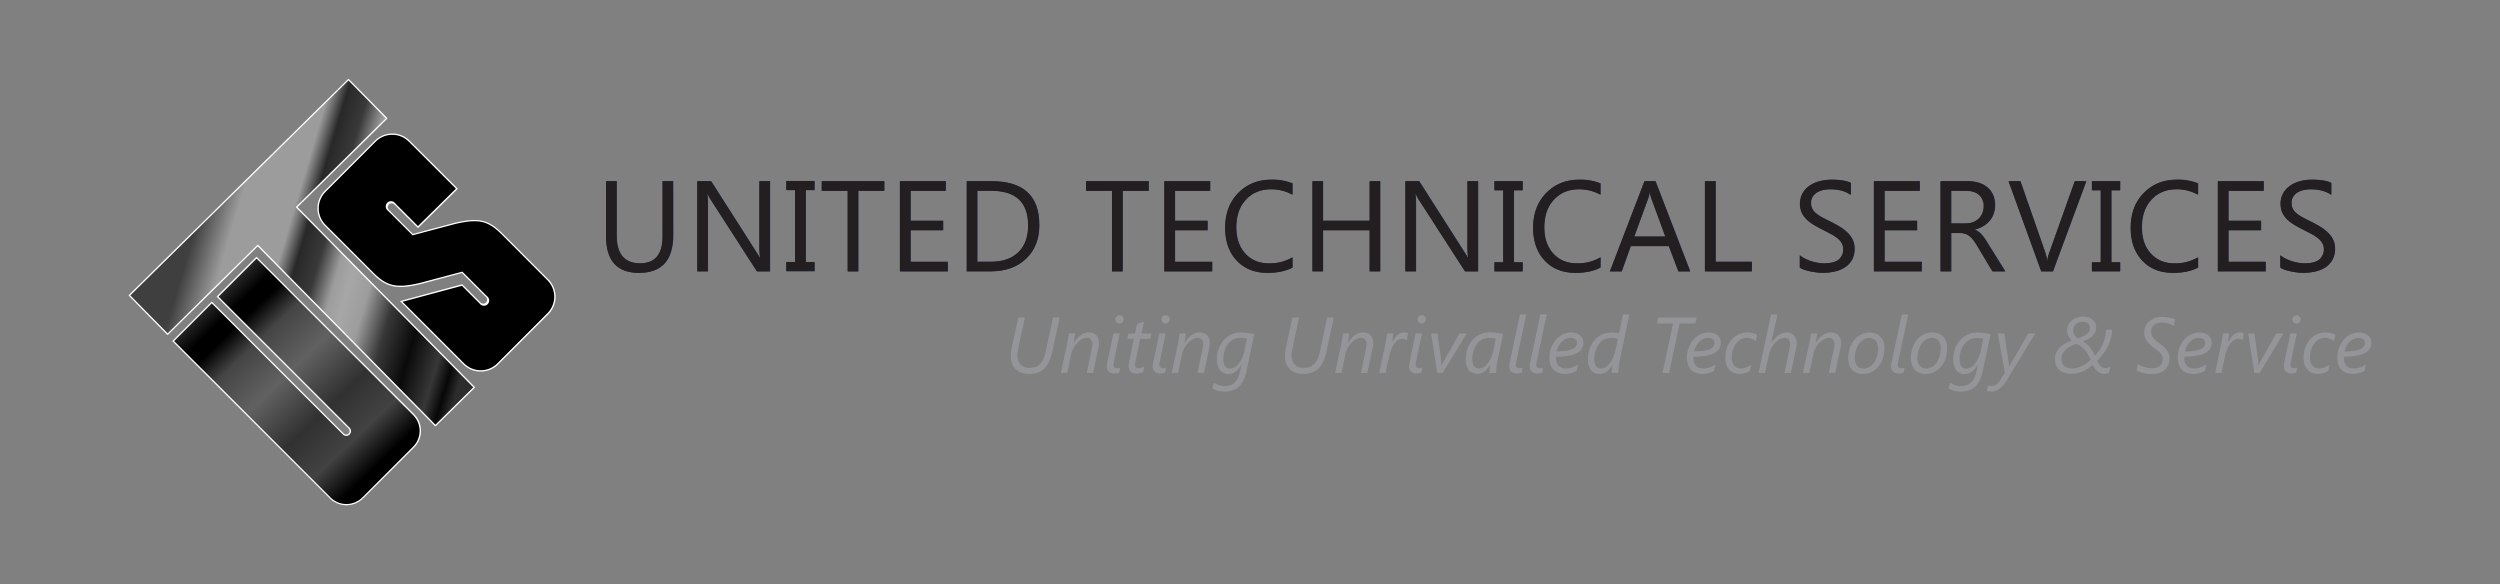 <svg xmlns="http://www.w3.org/2000/svg" xmlns:xlink="http://www.w3.org/1999/xlink" viewBox="0 0 1425 333"><rect x="0" y="0" width="1425" height="333" fill="#808080" stroke="none"/><defs><style>.cls-1{fill:none;}.cls-2{fill:#1f2754;}.cls-3{fill:url(#linear-gradient);}.cls-4{fill:url(#linear-gradient-2);}.cls-5{fill:url(#radial-gradient);}.cls-6{fill:#fff;}.cls-7{fill:#231f20;}.cls-8{fill:#939598;}</style><linearGradient id="linear-gradient" x1="5260.19" y1="-5443.96" x2="5308.38" y2="-5606.33" gradientTransform="translate(5722.91 5420.64) rotate(-90)" gradientUnits="userSpaceOnUse"><stop offset="0" stop-color="#2c2c2c"/><stop offset="0.04" stop-color="#070707"/><stop offset="0.09" stop-color="#373737"/><stop offset="0.19" stop-color="#0a0a0a"/><stop offset="0.29" stop-color="#373737"/><stop offset="0.38" stop-color="#9c9c9c"/><stop offset="0.45" stop-color="#a7a7a7"/><stop offset="0.5" stop-color="#9c9c9c"/><stop offset="0.57" stop-color="#393939"/><stop offset="0.64" stop-color="#282828"/><stop offset="0.7" stop-color="#9c9c9c"/><stop offset="0.88" stop-color="#9c9c9c"/><stop offset="1" stop-color="#3f3f3f"/></linearGradient><linearGradient id="linear-gradient-2" x1="922.01" y1="-4263.38" x2="925.37" y2="-4429.32" gradientTransform="translate(2577.81 3931.85) rotate(-45)" gradientUnits="userSpaceOnUse"><stop offset="0"/><stop offset="0.12" stop-color="#424242"/><stop offset="0.26" stop-color="#313131"/><stop offset="0.44" stop-color="#616161"/><stop offset="0.59" stop-color="#454545"/><stop offset="0.68"/><stop offset="0.73"/><stop offset="0.84" stop-color="#3d3d3d"/></linearGradient><radialGradient id="radial-gradient" cx="1157" cy="-4251.69" r="392.08" gradientTransform="matrix(0.79, -0.6, 0.75, 1, 2650.48, 5026.25)" gradientUnits="userSpaceOnUse"><stop offset="0"/><stop offset="0.05"/><stop offset="0.19"/><stop offset="0.34"/><stop offset="0.39"/><stop offset="0.42"/><stop offset="0.48"/><stop offset="0.57"/><stop offset="0.61"/><stop offset="0.69"/><stop offset="0.77"/></radialGradient></defs><g id="Layer_2" data-name="Layer 2"><g id="Layer_1-2" data-name="Layer 1"><g id="Horizontal_Logo__Gray"><rect class="cls-1" width="1425" height="333"/><g id="Group_2141" data-name="Group 2141"><g id="Group_2135" data-name="Group 2135"><g id="Group_2135-2" data-name="Group 2135-2"><path id="Path_2682" data-name="Path 2682" class="cls-2" d="M383.83,133.86q0,21.64-19.54,21.65-18.71,0-18.71-20.83V103.25h6v31q0,15.81,13.34,15.81,12.87,0,12.87-15.27V103.25h6Z"/><path id="Path_2683" data-name="Path 2683" class="cls-2" d="M439,154.65h-7.39l-26.45-41a17.25,17.25,0,0,1-1.65-3.23h-.22a53.79,53.79,0,0,1,.29,7.06v37.14h-6v-51.4h7.81l25.74,40.32c1.08,1.68,1.77,2.82,2.08,3.44h.14a56.05,56.05,0,0,1-.36-7.56v-36.2h6Z"/><path id="Path_2684" data-name="Path 2684" class="cls-2" d="M464.38,103.25v5.16h-5v41.08h5v5.16H448.32v-5.16h5V108.41h-5v-5.16Z"/><path id="Path_2685" data-name="Path 2685" class="cls-2" d="M504.15,108.7H489.31v46h-6V108.7h-14.8v-5.45h35.66Z"/><path id="Path_2686" data-name="Path 2686" class="cls-2" d="M540.34,154.65H513.1v-51.4h26.1v5.45H519.12v17.1h18.57v5.41H519.12v18h21.22Z"/><path id="Path_2687" data-name="Path 2687" class="cls-2" d="M551.12,154.65v-51.4h14.19q27.18,0,27.17,25.05,0,11.91-7.54,19.13t-20.2,7.22Zm6-45.95v40.5h7.67q10.11,0,15.74-5.41t5.62-15.34q0-19.75-21-19.75Z"/><path id="Path_2688" data-name="Path 2688" class="cls-2" d="M654.86,108.7H640v46h-6V108.7H619.2v-5.45h35.67Z"/><path id="Path_2689" data-name="Path 2689" class="cls-2" d="M691.05,154.65H663.81v-51.4h26.1v5.45H669.83v17.1H688.4v5.41H669.83v18h21.22Z"/><path id="Path_2690" data-name="Path 2690" class="cls-2" d="M736.81,152.5q-5.7,3-14.19,3-11,0-17.57-7.06t-6.6-18.54q0-12.33,7.42-19.93t18.82-7.6a30.26,30.26,0,0,1,12.12,2.12v6.41a24.74,24.74,0,0,0-12.19-3.08q-8.85,0-14.35,5.92t-5.5,15.81q0,9.39,5.14,15t13.5,5.58a25.33,25.33,0,0,0,13.41-3.44Z"/><path id="Path_2691" data-name="Path 2691" class="cls-2" d="M786.8,154.65h-6V131.21h-26.6v23.44h-6v-51.4h6v22.54h26.6V103.25h6Z"/><path id="Path_2692" data-name="Path 2692" class="cls-2" d="M842.6,154.65h-7.38l-26.46-41a17.87,17.87,0,0,1-1.65-3.23h-.21a53.79,53.79,0,0,1,.29,7.06v37.14h-6v-51.4H809l25.74,40.32c1.07,1.68,1.77,2.82,2.08,3.44h.14a53,53,0,0,1-.36-7.56v-36.2h6Z"/><path id="Path_2693" data-name="Path 2693" class="cls-2" d="M868,103.25v5.16h-5v41.08h5v5.16H852v-5.16h5V108.41h-5v-5.16Z"/><path id="Path_2694" data-name="Path 2694" class="cls-2" d="M912.37,152.5q-5.7,3-14.2,3-11,0-17.57-7.06T874,129.91q0-12.33,7.43-19.93t18.81-7.6a30.23,30.23,0,0,1,12.12,2.12v6.41a24.67,24.67,0,0,0-12.18-3.08q-8.86,0-14.36,5.92t-5.5,15.81q0,9.39,5.14,15T899,150.1a25.33,25.33,0,0,0,13.41-3.44Z"/><path id="Path_2695" data-name="Path 2695" class="cls-2" d="M963.5,154.65h-6.67l-5.44-14.41h-21.8l-5.12,14.41h-6.7l19.71-51.4h6.24Zm-14.08-19.82-8.07-21.9a21.68,21.68,0,0,1-.79-3.44h-.14a19.38,19.38,0,0,1-.83,3.44l-8,21.9Z"/><path id="Path_2696" data-name="Path 2696" class="cls-2" d="M998.62,154.65H972v-51.4h6V149.2h20.65Z"/><path id="Path_2697" data-name="Path 2697" class="cls-2" d="M1026,152.57v-7.1a13.67,13.67,0,0,0,2.93,1.94,24.16,24.16,0,0,0,3.58,1.45,27.37,27.37,0,0,0,3.78.91,20.75,20.75,0,0,0,3.51.33q5.57,0,8.3-2.06a7.74,7.74,0,0,0,1.83-9.56,10.41,10.41,0,0,0-2.52-2.81,25.09,25.09,0,0,0-3.83-2.44q-2.21-1.15-4.74-2.45c-1.8-.91-3.47-1.83-5-2.76a22.43,22.43,0,0,1-4-3.08,13,13,0,0,1-2.7-3.82,13,13,0,0,1,.55-11.11,13.16,13.16,0,0,1,4.05-4.28,18.28,18.28,0,0,1,5.72-2.51,26.29,26.29,0,0,1,6.54-.83q7.6,0,11.08,1.83V111q-4.54-3.16-11.68-3.17a19.41,19.41,0,0,0-4,.42,11.19,11.19,0,0,0-3.51,1.34,7.88,7.88,0,0,0-2.51,2.4,6.38,6.38,0,0,0-1,3.59,7.29,7.29,0,0,0,.73,3.4,8.43,8.43,0,0,0,2.17,2.62,22,22,0,0,0,3.5,2.29q2.06,1.11,4.74,2.44t5.24,2.86a24.23,24.23,0,0,1,4.34,3.34,14.53,14.53,0,0,1,3,4.05,11.34,11.34,0,0,1,1.1,5.09,12.85,12.85,0,0,1-1.49,6.43,12.22,12.22,0,0,1-4,4.29,17.67,17.67,0,0,1-5.83,2.38,31.29,31.29,0,0,1-7,.73,27.66,27.66,0,0,1-3-.2c-1.19-.13-2.41-.32-3.65-.57a30,30,0,0,1-3.53-.93A11.2,11.2,0,0,1,1026,152.57Z"/><path id="Path_2698" data-name="Path 2698" class="cls-2" d="M1095.5,154.65h-27.24v-51.4h26.1v5.45h-20.08v17.1h18.57v5.41h-18.57v18h21.22Z"/><path id="Path_2699" data-name="Path 2699" class="cls-2" d="M1143.13,154.65H1136l-8.6-14.41a32.87,32.87,0,0,0-2.29-3.42,13.9,13.9,0,0,0-2.28-2.32,7.9,7.9,0,0,0-2.51-1.3,10.41,10.41,0,0,0-3-.42h-5v21.87h-6v-51.4h15.34a21.85,21.85,0,0,1,6.22.84,13.88,13.88,0,0,1,4.94,2.56,11.9,11.9,0,0,1,3.28,4.29,14.21,14.21,0,0,1,1.19,6,14.82,14.82,0,0,1-.81,4.93,13,13,0,0,1-2.3,4,14.08,14.08,0,0,1-3.58,3,18.66,18.66,0,0,1-4.72,1.92v.14a10.26,10.26,0,0,1,2.24,1.31,12.35,12.35,0,0,1,1.81,1.73,23.26,23.26,0,0,1,1.7,2.28c.56.85,1.19,1.83,1.88,3ZM1112.3,108.7v18.63h8.17a12.13,12.13,0,0,0,4.18-.68,9.56,9.56,0,0,0,3.31-2,8.75,8.75,0,0,0,2.19-3.12,10.48,10.48,0,0,0,.79-4.14,8,8,0,0,0-2.67-6.43q-2.67-2.33-7.73-2.31Z"/><path id="Path_2700" data-name="Path 2700" class="cls-2" d="M1189.28,103.25l-19,51.4h-6.64L1145,103.25h6.7L1165.91,144a24.38,24.38,0,0,1,1,4.55h.15a22.48,22.48,0,0,1,1.18-4.63l14.52-40.68Z"/><path id="Path_2701" data-name="Path 2701" class="cls-2" d="M1208.59,103.25v5.16h-5v41.08h5v5.16h-16.06v-5.16h5V108.41h-5v-5.16Z"/><path id="Path_2702" data-name="Path 2702" class="cls-2" d="M1253,152.5q-5.7,3-14.2,3-11,0-17.56-7.06t-6.6-18.54q0-12.33,7.42-19.93t18.82-7.6a30.21,30.21,0,0,1,12.11,2.12v6.41a24.67,24.67,0,0,0-12.18-3.08q-8.85,0-14.35,5.92t-5.5,15.81q0,9.39,5.14,15t13.5,5.58a25.3,25.3,0,0,0,13.4-3.44Z"/><path id="Path_2703" data-name="Path 2703" class="cls-2" d="M1291.54,154.65H1264.3v-51.4h26.1v5.45h-20.08v17.1h18.57v5.41h-18.57v18h21.22Z"/><path id="Path_2704" data-name="Path 2704" class="cls-2" d="M1299.91,152.57v-7.1a13.67,13.67,0,0,0,2.93,1.94,24.16,24.16,0,0,0,3.58,1.45,27.37,27.37,0,0,0,3.78.91,20.77,20.77,0,0,0,3.52.33q5.55,0,8.3-2.06a7.74,7.74,0,0,0,1.82-9.56,10.24,10.24,0,0,0-2.52-2.81,25.49,25.49,0,0,0-3.82-2.44c-1.47-.77-3.06-1.59-4.75-2.45s-3.47-1.83-5-2.76a21.38,21.38,0,0,1-4-3.09,12.8,12.8,0,0,1-2.71-3.81,11.78,11.78,0,0,1-1-5,11.66,11.66,0,0,1,1.54-6.11,13.18,13.18,0,0,1,4-4.29,18.64,18.64,0,0,1,5.72-2.51,26.16,26.16,0,0,1,6.54-.82q7.61,0,11.08,1.83V111q-4.56-3.15-11.69-3.16a19.41,19.41,0,0,0-4,.42,11.19,11.19,0,0,0-3.51,1.34,7.88,7.88,0,0,0-2.51,2.4,6.3,6.3,0,0,0-1,3.59,7.29,7.29,0,0,0,.73,3.4,8.43,8.43,0,0,0,2.17,2.62,22,22,0,0,0,3.5,2.29c1.37.74,3,1.55,4.75,2.44s3.58,1.86,5.23,2.86a23.88,23.88,0,0,1,4.34,3.34,14.77,14.77,0,0,1,3,4.05,11.46,11.46,0,0,1,1.09,5.09,12.85,12.85,0,0,1-1.49,6.43,12.22,12.22,0,0,1-4,4.29,17.59,17.59,0,0,1-5.83,2.38,31.26,31.26,0,0,1-7,.73,27.33,27.33,0,0,1-3-.2q-1.8-.2-3.66-.57a30,30,0,0,1-3.53-.93A11.2,11.2,0,0,1,1299.91,152.57Z"/></g></g><polygon class="cls-3" points="95.55 190.49 73.74 168.36 198.62 45.34 220.43 67.46 169.06 118.08 270.32 220.79 248.17 242.59 146.92 139.88 95.55 190.49"/><path class="cls-4" d="M124,169.08l75,75a2.31,2.31,0,0,1,0,3.26l0,.05a2.31,2.31,0,0,1-3.26,0l-75-75-22,22,89.44,89.41a13.17,13.17,0,0,0,18.62,0l28.92-28.91a13.16,13.16,0,0,0,0-18.61l-89.45-89.42Z"/><path class="cls-5" d="M238.27,129.43l-13.16-13.16a2.58,2.58,0,1,0-3.64,3.65l13.8,13.8,24-6.37c13.21-3.1,18.95-2,26.83,5.87l26.24,26.23a13.69,13.69,0,0,1,0,19.36l-28.62,28.61a13.69,13.69,0,0,1-19.37,0l-35.61-35.6,34.64-9.37,10.24,10.24a2.58,2.58,0,1,0,3.65-3.65l-13.81-13.8-24,6.37c-13.21,3.1-19,2-26.83-5.87l-27.31-27.3a13.68,13.68,0,0,1,0-19.35L214,80.48a13.7,13.7,0,0,1,19.36,0l27.13,27.12Z"/><path class="cls-6" d="M248.17,243a.34.34,0,0,1-.26-.11l-101-102.44-51.1,50.35a.47.47,0,0,1-.27.11.36.36,0,0,1-.26-.11L73.47,168.63a.39.39,0,0,1,0-.54l124.89-123a.28.28,0,0,1,.26-.11.39.39,0,0,1,.27.11L220.7,67.2a.38.38,0,0,1,0,.53l-51.1,50.35,101,102.44a.39.39,0,0,1,0,.54l-22.14,21.8A.39.39,0,0,1,248.17,243ZM146.92,139.5a.29.29,0,0,1,.27.12l101,102.44,21.6-21.28-101-102.44a.38.38,0,0,1,0-.53l51.1-50.35L198.62,45.87,74.27,168.37,95.56,190l51.1-50.35A.36.36,0,0,1,146.92,139.5Z"/><path class="cls-6" d="M197.46,288a13.45,13.45,0,0,1-9.58-4L98.17,194.4l22.55-22.54.26.26,75,75a2,2,0,0,0,1.37.56h0a1.92,1.92,0,0,0,1.36-.56,2,2,0,0,0,.05-2.78l-75.3-75.28,22.74-22.74.27.27L236,236a13.53,13.53,0,0,1,0,19.15L207,284.08A13.45,13.45,0,0,1,197.46,288ZM99.24,194.4l89.18,89.15a12.8,12.8,0,0,0,18.08,0l28.92-28.91a12.77,12.77,0,0,0,0-18.08l-89.18-89.15-21.68,21.67,74.77,74.75a2.74,2.74,0,0,1-1.94,4.63h0a2.66,2.66,0,0,1-1.9-.79l-74.77-74.75Z"/><path class="cls-6" d="M274,211.81a14,14,0,0,1-9.95-4.13L228,171.62,263.46,162l10.4,10.39a2.2,2.2,0,1,0,3.11-3.11l-13.65-13.65L239.55,162c-13.49,3.16-19.33,1.88-27.18-6l-27.31-27.3a14.05,14.05,0,0,1,0-19.89l28.61-28.6a14.08,14.08,0,0,1,19.89,0L261,107.6,238.27,130l-13.43-13.42a2.2,2.2,0,1,0-3.11,3.11l13.66,13.65L259.15,127c13.49-3.16,19.33-1.88,27.18,6l26.24,26.23a14.07,14.07,0,0,1,0,19.9L284,207.68A14,14,0,0,1,274,211.81ZM229.44,172l35.15,35.14a13.33,13.33,0,0,0,18.84,0L312,178.54a13.3,13.3,0,0,0,0-18.82L285.8,133.48c-7.71-7.7-13.15-8.89-26.47-5.77l-24.17,6.43-14-14a3,3,0,1,1,4.18-4.17l12.9,12.89,21.62-21.31L233,80.74a13.33,13.33,0,0,0-18.83,0L185.6,109.36a13.28,13.28,0,0,0,0,18.81l27.31,27.31c7.71,7.7,13.15,8.89,26.47,5.77l24.17-6.43,14,14a3,3,0,1,1-4.18,4.17l-10.08-10.08Z"/><path class="cls-7" d="M383.62,133.91q0,21.63-19.51,21.63-18.69,0-18.69-20.8V103.33h6v31q0,15.79,13.32,15.79,12.86,0,12.86-15.25V103.33h6Z"/><path class="cls-7" d="M438.76,154.68h-7.37L405,113.75a16.88,16.88,0,0,1-1.65-3.22h-.21a55.44,55.44,0,0,1,.28,7.06v37.09h-6V103.33h7.81l25.71,40.29c1.08,1.67,1.77,2.81,2.08,3.43h.14a53.92,53.92,0,0,1-.36-7.55V103.33h6Z"/><polygon class="cls-7" points="464.18 103.14 464.18 108.3 459.17 108.3 459.17 149.33 464.18 149.33 464.18 154.49 448.14 154.49 448.14 149.33 453.15 149.33 453.15 108.3 448.14 108.3 448.14 103.14 464.18 103.14"/><polygon class="cls-7" points="503.94 108.78 489.12 108.78 489.12 154.68 483.1 154.68 483.1 108.78 468.32 108.78 468.32 103.33 503.94 103.33 503.94 108.78"/><polygon class="cls-7" points="540.14 154.68 512.92 154.68 512.92 103.33 538.99 103.33 538.99 108.78 518.93 108.78 518.93 125.86 537.49 125.86 537.49 131.26 518.93 131.26 518.93 149.24 540.14 149.24 540.14 154.68"/><path class="cls-7" d="M551,154.68V103.34h14.18q27.14,0,27.14,25,0,11.89-7.54,19.11t-20.17,7.21Zm6-45.9v40.46h7.66q10.1,0,15.72-5.41T586,128.51q0-19.74-21-19.73Z"/><polygon class="cls-7" points="654.65 108.78 639.83 108.78 639.83 154.68 633.82 154.68 633.82 108.78 619.03 108.78 619.03 103.33 654.65 103.33 654.65 108.78"/><polygon class="cls-7" points="690.85 154.68 663.63 154.68 663.63 103.33 689.7 103.33 689.7 108.78 669.65 108.78 669.65 125.86 688.2 125.86 688.2 131.26 669.65 131.26 669.65 149.24 690.85 149.24 690.85 154.68"/><path class="cls-7" d="M736.6,152.53q-5.7,3-14.18,3-11,0-17.55-7T698.29,130q0-12.31,7.41-19.9t18.8-7.59a30.29,30.29,0,0,1,12.1,2.1V111a24.58,24.58,0,0,0-12.18-3.08q-8.83,0-14.33,5.91t-5.5,15.79q0,9.38,5.13,14.94t13.49,5.57a25.31,25.31,0,0,0,13.39-3.44Z"/><polygon class="cls-7" points="786.65 154.68 780.63 154.68 780.63 131.26 754.07 131.26 754.07 154.68 748.05 154.68 748.05 103.33 754.07 103.33 754.07 125.86 780.63 125.86 780.63 103.33 786.65 103.33 786.65 154.68"/><path class="cls-7" d="M842.39,154.68H835l-26.42-40.93a16.88,16.88,0,0,1-1.65-3.22h-.21a55.44,55.44,0,0,1,.28,7.06v37.09h-6V103.33h7.8l25.71,40.29c1.07,1.67,1.77,2.81,2.08,3.43h.14a53.92,53.92,0,0,1-.36-7.55V103.33h6Z"/><polygon class="cls-7" points="867.8 103.33 867.8 108.49 862.79 108.49 862.79 149.52 867.8 149.52 867.8 154.68 851.76 154.68 851.76 149.52 856.78 149.52 856.78 108.49 851.76 108.49 851.76 103.33 867.8 103.33"/><path class="cls-7" d="M912.15,152.53q-5.7,3-14.18,3-11,0-17.54-7T873.84,130q0-12.31,7.41-19.9t18.8-7.59a30.29,30.29,0,0,1,12.1,2.1V111A24.57,24.57,0,0,0,900,107.92q-8.85,0-14.34,5.91t-5.5,15.79q0,9.38,5.14,14.94t13.48,5.57a25.31,25.31,0,0,0,13.39-3.44Z"/><path class="cls-7" d="M963.29,154.68h-6.67l-5.44-14.39H929.42l-5.13,14.39H917.6l19.69-51.35h6.23Zm-14.08-19.8L941.16,113a19.93,19.93,0,0,1-.79-3.44h-.14a18.26,18.26,0,0,1-.83,3.44l-8,21.88Z"/><polygon class="cls-7" points="998.41 154.68 971.77 154.68 971.77 103.33 977.79 103.33 977.79 149.24 998.41 149.24 998.41 154.68"/><path class="cls-7" d="M1025.81,152.6v-7.09a13.64,13.64,0,0,0,2.91,1.94,25,25,0,0,0,3.58,1.45,28.82,28.82,0,0,0,3.78.91,20.51,20.51,0,0,0,3.51.32c3.7,0,6.46-.68,8.29-2.06a7.74,7.74,0,0,0,1.82-9.54,10.32,10.32,0,0,0-2.52-2.81,24.56,24.56,0,0,0-3.81-2.43c-1.47-.78-3.06-1.6-4.75-2.46s-3.46-1.82-5-2.75a22.44,22.44,0,0,1-4-3.08,13.14,13.14,0,0,1-2.7-3.82,12.93,12.93,0,0,1,.56-11.1,13.09,13.09,0,0,1,4-4.27,18.13,18.13,0,0,1,5.71-2.51,26.12,26.12,0,0,1,6.54-.83q7.57,0,11.06,1.83v6.77q-4.55-3.15-11.67-3.15a19.53,19.53,0,0,0-3.94.41,11.1,11.1,0,0,0-3.51,1.34,7.79,7.79,0,0,0-2.51,2.4,6.4,6.4,0,0,0-1,3.58,7.39,7.39,0,0,0,.73,3.41,8.36,8.36,0,0,0,2.17,2.61,20.89,20.89,0,0,0,3.49,2.29q2.06,1.11,4.74,2.43c1.84.91,3.58,1.86,5.23,2.87a23.5,23.5,0,0,1,4.33,3.33,14.79,14.79,0,0,1,3,4,11.43,11.43,0,0,1,1.09,5.08,12.86,12.86,0,0,1-1.49,6.42,12,12,0,0,1-4,4.28,17.23,17.23,0,0,1-5.82,2.38,31.75,31.75,0,0,1-6.94.74,26.41,26.41,0,0,1-3-.2c-1.2-.13-2.41-.32-3.65-.57a29.29,29.29,0,0,1-3.53-.93,10.52,10.52,0,0,1-2.66-1.24"/><polygon class="cls-7" points="1095.29 154.68 1068.08 154.68 1068.08 103.33 1094.15 103.33 1094.15 108.78 1074.1 108.78 1074.1 125.86 1092.64 125.86 1092.64 131.26 1074.1 131.26 1074.1 149.24 1095.29 149.24 1095.29 154.68"/><path class="cls-7" d="M1142.77,154.68h-7.16l-8.6-14.39a31.1,31.1,0,0,0-2.29-3.42,12.47,12.47,0,0,0-2.27-2.31,7.94,7.94,0,0,0-2.51-1.31,10.08,10.08,0,0,0-3-.41H1112v21.84h-6V103.34h15.33a21.54,21.54,0,0,1,6.21.84,13.82,13.82,0,0,1,4.94,2.56,12,12,0,0,1,3.28,4.27,15.65,15.65,0,0,1,.37,10.93,12.85,12.85,0,0,1-2.29,4,14.11,14.11,0,0,1-3.58,3,18.37,18.37,0,0,1-4.71,1.91V131a11.6,11.6,0,0,1,2.24,1.31,12.29,12.29,0,0,1,1.81,1.74,24.38,24.38,0,0,1,1.7,2.27c.56.85,1.18,1.83,1.88,3ZM1112,108.78V127.4h8.16a12.24,12.24,0,0,0,4.17-.69,9.65,9.65,0,0,0,3.31-1.94,8.82,8.82,0,0,0,2.18-3.12,10.35,10.35,0,0,0,.8-4.13,8,8,0,0,0-2.68-6.43q-2.65-2.31-7.71-2.31Z"/><path class="cls-7" d="M1189.07,103.33l-19,51.35h-6.62l-18.62-51.35h6.69l14.22,40.72a24.39,24.39,0,0,1,1,4.54h.14a22.76,22.76,0,0,1,1.18-4.62l14.5-40.64Z"/><polygon class="cls-7" points="1208.39 103.33 1208.39 108.49 1203.38 108.49 1203.38 149.52 1208.39 149.52 1208.39 154.68 1192.35 154.68 1192.35 149.52 1197.36 149.52 1197.36 108.49 1192.35 108.49 1192.35 103.33 1208.39 103.33"/><path class="cls-7" d="M1252.74,152.53q-5.7,3-14.19,3-11,0-17.54-7T1214.42,130q0-12.31,7.41-19.9t18.8-7.59a30.37,30.37,0,0,1,12.11,2.1V111a24.61,24.61,0,0,0-12.18-3.08q-8.85,0-14.34,5.91t-5.5,15.79q0,9.38,5.14,14.94t13.49,5.57a25.34,25.34,0,0,0,13.39-3.44Z"/><polygon class="cls-7" points="1291.34 154.68 1264.12 154.68 1264.12 103.33 1290.19 103.33 1290.19 108.78 1270.14 108.78 1270.14 125.86 1288.68 125.86 1288.68 131.26 1270.14 131.26 1270.14 149.24 1291.34 149.24 1291.34 154.68"/><path class="cls-7" d="M1299.75,152.6v-7.09a13.64,13.64,0,0,0,2.91,1.94,25,25,0,0,0,3.58,1.45,28.82,28.82,0,0,0,3.78.91,20.6,20.6,0,0,0,3.51.32c3.7,0,6.46-.68,8.29-2.06a7.7,7.7,0,0,0,1.82-9.54,10.16,10.16,0,0,0-2.52-2.81,24.09,24.09,0,0,0-3.81-2.43q-2.2-1.17-4.75-2.46t-5-2.75a22.44,22.44,0,0,1-4-3.08,13.14,13.14,0,0,1-2.7-3.82,12.93,12.93,0,0,1,.56-11.1,13.09,13.09,0,0,1,4-4.27,18.13,18.13,0,0,1,5.71-2.51,26.17,26.17,0,0,1,6.54-.83q7.59,0,11.07,1.83v6.77q-4.56-3.15-11.68-3.15a19.53,19.53,0,0,0-3.94.41,11.1,11.1,0,0,0-3.51,1.34,7.66,7.66,0,0,0-2.5,2.4,6.32,6.32,0,0,0-1,3.58,7.39,7.39,0,0,0,.73,3.41,8.36,8.36,0,0,0,2.17,2.61,21.32,21.32,0,0,0,3.49,2.29q2.06,1.11,4.74,2.43c1.84.91,3.58,1.86,5.23,2.87a23.5,23.5,0,0,1,4.33,3.33,14.59,14.59,0,0,1,3,4,11.3,11.3,0,0,1,1.09,5.08,12.86,12.86,0,0,1-1.49,6.42,12,12,0,0,1-4,4.28,17.23,17.23,0,0,1-5.82,2.38,31.69,31.69,0,0,1-6.94.74,26.41,26.41,0,0,1-3-.2c-1.19-.13-2.41-.32-3.65-.57a29.8,29.8,0,0,1-3.53-.93,10.52,10.52,0,0,1-2.66-1.24"/><path class="cls-8" d="M599.86,200.2a31.17,31.17,0,0,1-1.66,5.48,13.08,13.08,0,0,1-2.58,4.06,10.32,10.32,0,0,1-3.83,2.52,15.16,15.16,0,0,1-5.43.87,11.69,11.69,0,0,1-4.36-.77,8.86,8.86,0,0,1-5.19-5.28,11.27,11.27,0,0,1-.67-4,21.25,21.25,0,0,1,.11-2.13c.08-.79.19-1.54.32-2.24l3.83-17.7h3.8l-3.8,17.48-.19,1.1-.18,1.18c0,.4-.09.78-.11,1.13s0,.65,0,.92a7.88,7.88,0,0,0,.53,3,5.85,5.85,0,0,0,1.46,2.16,6,6,0,0,0,2.2,1.28,8.33,8.33,0,0,0,2.74.43,9.92,9.92,0,0,0,3.34-.52,7,7,0,0,0,2.59-1.65,9.89,9.89,0,0,0,1.93-2.86,20.38,20.38,0,0,0,1.33-4.16l4.19-19.54H604Z"/><path class="cls-8" d="M626.46,195.69a7.5,7.5,0,0,1-.08.9c0,.38-.12.79-.2,1.23s-.16.88-.24,1.31-.16.8-.23,1.11l-2.61,12.34h-3.66l2.75-13.19c.06-.24.12-.51.18-.82s.11-.61.15-.92.09-.59.12-.85,0-.46,0-.6a4,4,0,0,0-.8-2.64,2.88,2.88,0,0,0-2.38-1,5.55,5.55,0,0,0-2.88.86,12.2,12.2,0,0,0-2.64,2.17,14.67,14.67,0,0,0-2.08,2.91,11.12,11.12,0,0,0-1.18,3.06l-2.35,11h-3.64l3.47-16.08c.11-.57.23-1.16.35-1.79s.23-1.22.33-1.8.19-1.12.26-1.61.13-.91.18-1.24h3.52c-.07.57-.16,1.17-.27,1.79s-.19,1.2-.26,1.73-.18,1.22-.29,1.8h.09a20,20,0,0,1,1.7-2.27,13.21,13.21,0,0,1,2-1.87,9,9,0,0,1,2.31-1.26,7.09,7.09,0,0,1,2.56-.47,6.63,6.63,0,0,1,2.57.46,4.65,4.65,0,0,1,1.79,1.26,5.11,5.11,0,0,1,1.06,2,8.71,8.71,0,0,1,.34,2.51"/><path class="cls-8" d="M637.91,212.49a7.6,7.6,0,0,1-1.24.28,8,8,0,0,1-1.37.11,4.47,4.47,0,0,1-3.32-1.11,4,4,0,0,1-1.1-3,8.21,8.21,0,0,1,.11-1.3c.07-.5.19-1.12.35-1.85l3.28-15.59h3.65L635,205.74c-.14.62-.22,1.09-.28,1.43a5.91,5.91,0,0,0-.07.86,1.81,1.81,0,0,0,.49,1.37,2.2,2.2,0,0,0,1.57.47,7.26,7.26,0,0,0,1-.06,4.8,4.8,0,0,0,.81-.2ZM640.49,182a2.39,2.39,0,0,1-.67,1.69,2.23,2.23,0,0,1-1.67.71,2.32,2.32,0,0,1-1.67-.7,2.27,2.27,0,0,1-.72-1.7,2.09,2.09,0,0,1,.72-1.65,2.39,2.39,0,0,1,1.67-.64,2.34,2.34,0,0,1,1.66.65,2.18,2.18,0,0,1,.68,1.64"/><path class="cls-8" d="M655.59,193.12h-5.67l-2.53,11.94c-.09.45-.17.94-.26,1.47a7.85,7.85,0,0,0-.13,1.28,2.26,2.26,0,0,0,.49,1.62,2.19,2.19,0,0,0,1.57.49,3.52,3.52,0,0,0,.69-.09c.27-.06.56-.13.85-.22s.58-.18.87-.3l.76-.3-.69,3.17a10.17,10.17,0,0,1-1.74.56,7.81,7.81,0,0,1-1.86.23,6.34,6.34,0,0,1-2.13-.31,3.65,3.65,0,0,1-1.44-.92,3.42,3.42,0,0,1-.82-1.44,6.57,6.57,0,0,1-.25-1.9,10.7,10.7,0,0,1,.12-1.48,13.79,13.79,0,0,1,.3-1.55l2.59-12.25h-3.74l.69-3.06H647l1.17-5.5a6.81,6.81,0,0,1,.67-.2c.38-.11.81-.23,1.27-.38l1.28-.38.64-.2-1.38,6.66h5.68Z"/><path class="cls-8" d="M664.12,212.49a7.6,7.6,0,0,1-1.24.28,8,8,0,0,1-1.38.11,4.46,4.46,0,0,1-3.31-1.11,4,4,0,0,1-1.1-3,8.21,8.21,0,0,1,.11-1.3c.07-.5.18-1.12.35-1.85l3.28-15.59h3.64l-3.29,15.68c-.14.62-.22,1.09-.28,1.43a5.91,5.91,0,0,0-.07.86,1.81,1.81,0,0,0,.49,1.37,2.19,2.19,0,0,0,1.57.47,7.26,7.26,0,0,0,1-.06,5,5,0,0,0,.81-.2ZM666.69,182a2.38,2.38,0,0,1-.66,1.69,2.24,2.24,0,0,1-1.67.71,2.36,2.36,0,0,1-1.68-.7A2.26,2.26,0,0,1,662,182a2.08,2.08,0,0,1,.71-1.65,2.43,2.43,0,0,1,1.68-.64,2.3,2.3,0,0,1,1.65.65,2.14,2.14,0,0,1,.68,1.64"/><path class="cls-8" d="M689.62,195.69a7.13,7.13,0,0,1-.07.9c0,.38-.12.79-.2,1.23l-.24,1.31c-.08.44-.16.8-.23,1.11l-2.61,12.34h-3.66l2.75-13.19c.06-.24.12-.51.18-.82s.11-.61.15-.92.08-.59.11-.85a5.23,5.23,0,0,0,0-.6,4,4,0,0,0-.8-2.64,2.9,2.9,0,0,0-2.38-1,5.55,5.55,0,0,0-2.88.86,11.74,11.74,0,0,0-2.64,2.17,14.67,14.67,0,0,0-2.08,2.91,11.12,11.12,0,0,0-1.18,3.06l-2.35,11h-3.64l3.47-16.08c.11-.57.23-1.16.35-1.79s.22-1.22.33-1.8.19-1.12.26-1.61.13-.91.17-1.24H676c-.07.57-.16,1.17-.26,1.79s-.19,1.2-.27,1.73-.18,1.22-.28,1.8h.09a18.91,18.91,0,0,1,1.7-2.27,12.76,12.76,0,0,1,2-1.87,9,9,0,0,1,2.31-1.26,7.09,7.09,0,0,1,2.56-.47,6.67,6.67,0,0,1,2.57.46,4.73,4.73,0,0,1,1.79,1.26,5.25,5.25,0,0,1,1.06,2,9.07,9.07,0,0,1,.33,2.51"/><path class="cls-8" d="M710.62,211a28.06,28.06,0,0,1-1.45,4.87,12.8,12.8,0,0,1-2.38,3.87,10.22,10.22,0,0,1-3.66,2.55,13.72,13.72,0,0,1-5.3.91,12,12,0,0,1-3.75-.51,16.39,16.39,0,0,1-2.91-1.2l.68-3.37a16.58,16.58,0,0,0,2.94,1.41,9.73,9.73,0,0,0,3.37.57,9.15,9.15,0,0,0,3.39-.57A6.86,6.86,0,0,0,704,217.8a9.39,9.39,0,0,0,1.73-2.72,20.88,20.88,0,0,0,1.16-3.67l.77-3.52h-.09a23.77,23.77,0,0,1-1.64,2.33,9.43,9.43,0,0,1-1.68,1.62,6.57,6.57,0,0,1-1.85,1,7.26,7.26,0,0,1-4.88-.22,5.45,5.45,0,0,1-2.09-1.6,7.34,7.34,0,0,1-1.35-2.63,13,13,0,0,1-.47-3.65,17.08,17.08,0,0,1,.43-3.85,16.47,16.47,0,0,1,1.24-3.58,15,15,0,0,1,2-3.12,13.21,13.21,0,0,1,2.67-2.45,12.93,12.93,0,0,1,3.29-1.62,12.58,12.58,0,0,1,3.83-.58,31.37,31.37,0,0,1,4.1.27c1.36.17,2.61.37,3.75.59ZM710.8,193a17.42,17.42,0,0,0-1.82-.31,18.14,18.14,0,0,0-2.27-.13,7.59,7.59,0,0,0-3.78,1,9.49,9.49,0,0,0-3,2.59A12.5,12.5,0,0,0,698,200a15.4,15.4,0,0,0-.69,4.59,10.81,10.81,0,0,0,.21,2.2,5.29,5.29,0,0,0,.66,1.73,3.36,3.36,0,0,0,1.16,1.15,3.44,3.44,0,0,0,1.75.42,4.88,4.88,0,0,0,2.23-.51,7.17,7.17,0,0,0,1.89-1.34,10.14,10.14,0,0,0,1.52-1.9,17.91,17.91,0,0,0,1.19-2.19,19.8,19.8,0,0,0,.87-2.21,20.23,20.23,0,0,0,.55-2Z"/><path class="cls-8" d="M756.13,200.2a30.34,30.34,0,0,1-1.66,5.48,12.88,12.88,0,0,1-2.57,4.06,10.4,10.4,0,0,1-3.83,2.52,15.16,15.16,0,0,1-5.43.87,11.69,11.69,0,0,1-4.36-.77,8.86,8.86,0,0,1-5.19-5.28,11.28,11.28,0,0,1-.68-4c0-.62,0-1.34.12-2.13s.19-1.54.32-2.24l3.83-17.7h3.8l-3.8,17.48-.19,1.1c-.07.39-.13.79-.18,1.18s-.09.78-.12,1.13,0,.65,0,.92a7.88,7.88,0,0,0,.53,3,5.74,5.74,0,0,0,1.46,2.16,6,6,0,0,0,2.2,1.28,8.33,8.33,0,0,0,2.74.43,9.92,9.92,0,0,0,3.34-.52,7,7,0,0,0,2.59-1.65,9.89,9.89,0,0,0,1.93-2.86,21,21,0,0,0,1.33-4.16l4.19-19.54h3.78Z"/><path class="cls-8" d="M782.74,195.69a7.5,7.5,0,0,1-.08.9c0,.38-.12.79-.2,1.23l-.24,1.31c-.08.44-.16.8-.23,1.11l-2.61,12.34h-3.66l2.75-13.19c.06-.24.12-.51.18-.82s.11-.61.15-.92.08-.59.11-.85a5.23,5.23,0,0,0,0-.6,4,4,0,0,0-.8-2.64,2.9,2.9,0,0,0-2.38-1,5.55,5.55,0,0,0-2.88.86,12,12,0,0,0-2.64,2.17,14.67,14.67,0,0,0-2.08,2.91,11.12,11.12,0,0,0-1.18,3.06l-2.35,11H761l3.47-16.08c.11-.57.23-1.16.35-1.79s.23-1.22.33-1.8.19-1.12.26-1.61.13-.91.18-1.24h3.51c-.07.57-.16,1.17-.26,1.79s-.19,1.2-.26,1.73-.18,1.22-.29,1.8h.09a18.91,18.91,0,0,1,1.7-2.27,12.76,12.76,0,0,1,2-1.87,9,9,0,0,1,2.31-1.26,7.09,7.09,0,0,1,2.56-.47,6.67,6.67,0,0,1,2.57.46,4.65,4.65,0,0,1,1.79,1.26,5.25,5.25,0,0,1,1.06,2,9.07,9.07,0,0,1,.34,2.51"/><path class="cls-8" d="M801.89,193.89h-.09a6.33,6.33,0,0,0-1.15-.52,4.47,4.47,0,0,0-1.42-.25,4.08,4.08,0,0,0-2.44.83,8.77,8.77,0,0,0-2.12,2.17,15.09,15.09,0,0,0-1.67,3.09,21.31,21.31,0,0,0-1.12,3.56l-2.11,9.81h-3.6l3.16-15c.14-.62.26-1.26.4-1.94s.25-1.35.36-2,.21-1.32.3-1.94.16-1.17.19-1.66h3.57c0,.43-.1.9-.16,1.39s-.11,1-.17,1.43-.12.88-.18,1.25-.1.67-.13.87h.09a24.76,24.76,0,0,1,1.43-2.27,10,10,0,0,1,1.53-1.72,6.45,6.45,0,0,1,1.7-1.11,4.91,4.91,0,0,1,2-.4,6.32,6.32,0,0,1,1.22.13,10.9,10.9,0,0,1,1.08.25Z"/><path class="cls-8" d="M810.18,212.49a7.85,7.85,0,0,1-1.24.28,8.11,8.11,0,0,1-1.38.11,4.48,4.48,0,0,1-3.32-1.11,4,4,0,0,1-1.09-3,8.21,8.21,0,0,1,.11-1.3c.07-.5.18-1.12.35-1.85l3.27-15.59h3.65l-3.3,15.68c-.13.62-.22,1.09-.28,1.43a7.76,7.76,0,0,0-.07.86,1.78,1.78,0,0,0,.5,1.37,2.17,2.17,0,0,0,1.57.47,7.26,7.26,0,0,0,1-.06,4.93,4.93,0,0,0,.8-.2ZM812.75,182a2.35,2.35,0,0,1-.67,1.69,2.21,2.21,0,0,1-1.66.71,2.35,2.35,0,0,1-1.68-.7A2.27,2.27,0,0,1,808,182a2.09,2.09,0,0,1,.72-1.65,2.42,2.42,0,0,1,1.68-.64,2.3,2.3,0,0,1,1.65.65,2.14,2.14,0,0,1,.68,1.64"/><path class="cls-8" d="M822.31,212.58h-3.06l-3.55-22.52h3.65l2,14.19c0,.27.08.59.11.94s.08.71.11,1.08.06.72.08,1.07,0,.67,0,.95h.09l.41-.9c.15-.34.33-.69.51-1l.59-1.09c.19-.37.38-.71.56-1l8.05-14.19H836Z"/><path class="cls-8" d="M853.66,205.37c-.12.55-.23,1.18-.34,1.87s-.21,1.39-.29,2.07-.14,1.31-.2,1.9-.07,1-.07,1.37H849c0-.3,0-.65.07-1.06s.07-.84.12-1.28.1-.87.15-1.29.11-.79.17-1.1h-.09c-.46.72-.92,1.4-1.38,2a9.7,9.7,0,0,1-1.57,1.68,7,7,0,0,1-7.09,1,5.67,5.67,0,0,1-2.1-1.58,7.32,7.32,0,0,1-1.35-2.61,13,13,0,0,1-.47-3.66,19,19,0,0,1,.26-2.9,17.82,17.82,0,0,1,.89-3.32,17.43,17.43,0,0,1,1.67-3.31,12.39,12.39,0,0,1,6.26-4.94,14.24,14.24,0,0,1,4.88-.77,25.47,25.47,0,0,1,3.63.27c1.24.17,2.48.38,3.71.64Zm-1-12.34c-.52-.12-1.12-.22-1.81-.31a14.77,14.77,0,0,0-1.93-.13,8.6,8.6,0,0,0-5.92,2.19,9.42,9.42,0,0,0-1.81,2.25,14.46,14.46,0,0,0-1.18,2.61,15.05,15.05,0,0,0-.62,2.62,16,16,0,0,0-.19,2.36,10.21,10.21,0,0,0,.22,2.25,5,5,0,0,0,.69,1.7,3.19,3.19,0,0,0,1.22,1.09,3.63,3.63,0,0,0,1.74.39,4.7,4.7,0,0,0,2.05-.45,7.24,7.24,0,0,0,1.8-1.22,11,11,0,0,0,1.52-1.78,18.75,18.75,0,0,0,1.23-2.15,19.21,19.21,0,0,0,.93-2.31c.26-.78.46-1.54.63-2.27Z"/><path class="cls-8" d="M867.32,212.49a9.25,9.25,0,0,1-1.25.29,9.12,9.12,0,0,1-1.37.1,4.56,4.56,0,0,1-3.33-1.1,4.07,4.07,0,0,1-1.09-3,9.6,9.6,0,0,1,.11-1.3c.07-.5.19-1.12.35-1.85l5.63-26.43H870l-5.65,26.52c-.13.61-.23,1.09-.28,1.43a6.09,6.09,0,0,0-.08.86,1.81,1.81,0,0,0,.5,1.37,2.19,2.19,0,0,0,1.57.47,5.79,5.79,0,0,0,1-.07,3.75,3.75,0,0,0,.8-.19Z"/><path class="cls-8" d="M879,212.49a9.25,9.25,0,0,1-1.25.29,9,9,0,0,1-1.37.1,4.54,4.54,0,0,1-3.32-1.1,4.07,4.07,0,0,1-1.1-3,8.21,8.21,0,0,1,.11-1.3c.07-.5.19-1.12.35-1.85L878,179.22h3.65L876,205.74c-.13.61-.22,1.09-.27,1.43a4.89,4.89,0,0,0-.08.86,1.81,1.81,0,0,0,.49,1.37,2.2,2.2,0,0,0,1.57.47,6,6,0,0,0,1-.07,3.9,3.9,0,0,0,.8-.19Z"/><path class="cls-8" d="M902.54,195.34a6.26,6.26,0,0,1-3.41,5.75,15.85,15.85,0,0,1-4.82,1.62,40.91,40.91,0,0,1-7.38.59,2.76,2.76,0,0,0,0,.51v.43a7.51,7.51,0,0,0,.33,2.25,5,5,0,0,0,1,1.84,4.9,4.9,0,0,0,1.79,1.26,6.68,6.68,0,0,0,2.58.46,11.23,11.23,0,0,0,3.33-.58,14.67,14.67,0,0,0,3.46-1.66l-.68,3.56a14.33,14.33,0,0,1-2.88,1.23,12.47,12.47,0,0,1-3.74.53,10,10,0,0,1-4.18-.78,7.13,7.13,0,0,1-2.75-2,8,8,0,0,1-1.51-3,13.12,13.12,0,0,1-.46-3.52,15.92,15.92,0,0,1,.44-3.82,15.61,15.61,0,0,1,1.24-3.42,14.67,14.67,0,0,1,1.92-2.89,12.45,12.45,0,0,1,2.49-2.23A11.47,11.47,0,0,1,892.2,190a10.34,10.34,0,0,1,3.23-.51,9.26,9.26,0,0,1,3.07.47,6.14,6.14,0,0,1,2.22,1.26,5.54,5.54,0,0,1,1.36,1.85,5.73,5.73,0,0,1,.46,2.25m-3.68.18a2.52,2.52,0,0,0-1-2.16,4.4,4.4,0,0,0-2.71-.77,6.23,6.23,0,0,0-2.6.58,8.75,8.75,0,0,0-2.31,1.61,9.9,9.9,0,0,0-1.82,2.44,11.05,11.05,0,0,0-1.12,3.07,38.33,38.33,0,0,0,5.34-.32,13.67,13.67,0,0,0,3.58-.93,5,5,0,0,0,2-1.51,3.4,3.4,0,0,0,.63-2"/><path class="cls-8" d="M923.21,205.65c-.11.47-.21,1-.3,1.69s-.18,1.33-.25,2-.14,1.29-.19,1.87-.08,1-.08,1.37h-3.74c0-.26,0-.59.06-1s.08-.85.13-1.3.11-.89.16-1.31.11-.76.16-1h-.08a21.9,21.9,0,0,1-1.59,2.25,9.46,9.46,0,0,1-1.67,1.63,7,7,0,0,1-6.82.76,5.72,5.72,0,0,1-2.1-1.62,7.45,7.45,0,0,1-1.33-2.64,13.1,13.1,0,0,1-.46-3.62,18.36,18.36,0,0,1,.34-3.38,18,18,0,0,1,1-3.45,16.46,16.46,0,0,1,1.82-3.21,12.39,12.39,0,0,1,6.09-4.48,14.89,14.89,0,0,1,6.66-.5c.71.11,1.31.22,1.83.34l2.28-10.77h3.57Zm-1-12.53a15.44,15.44,0,0,0-1.75-.39,13.21,13.21,0,0,0-1.94-.14,9.06,9.06,0,0,0-3.38.59,8.47,8.47,0,0,0-2.55,1.59,9.92,9.92,0,0,0-1.83,2.25,14.76,14.76,0,0,0-1.18,2.6,14.18,14.18,0,0,0-.64,2.61,17,17,0,0,0-.19,2.32,11.18,11.18,0,0,0,.21,2.25,5.09,5.09,0,0,0,.68,1.73,3.35,3.35,0,0,0,1.22,1.12,3.78,3.78,0,0,0,1.81.4,4.74,4.74,0,0,0,2-.46,7.16,7.16,0,0,0,1.8-1.26,10.44,10.44,0,0,0,1.51-1.82,18.09,18.09,0,0,0,1.24-2.2,21.39,21.39,0,0,0,.93-2.36c.25-.8.46-1.57.62-2.3Z"/><polygon class="cls-8" points="966.34 184.39 957.37 184.39 951.43 212.58 947.65 212.58 953.63 184.39 944.46 184.39 945.16 181.05 967.06 181.05 966.34 184.39"/><path class="cls-8" d="M980.87,195.34a6.26,6.26,0,0,1-3.41,5.75,15.85,15.85,0,0,1-4.82,1.62,40.91,40.91,0,0,1-7.38.59,2.76,2.76,0,0,0,0,.51v.43a7.51,7.51,0,0,0,.33,2.25,5,5,0,0,0,1,1.84,4.9,4.9,0,0,0,1.79,1.26,6.68,6.68,0,0,0,2.58.46,11.23,11.23,0,0,0,3.33-.58,14.67,14.67,0,0,0,3.46-1.66l-.68,3.56a14.33,14.33,0,0,1-2.88,1.23,12.47,12.47,0,0,1-3.74.53,10,10,0,0,1-4.18-.78,7.13,7.13,0,0,1-2.75-2,8,8,0,0,1-1.51-3,13.12,13.12,0,0,1-.46-3.52A15.92,15.92,0,0,1,962,200a15.61,15.61,0,0,1,1.24-3.42,14.67,14.67,0,0,1,1.92-2.89,12.45,12.45,0,0,1,2.49-2.23,11.47,11.47,0,0,1,2.92-1.43,10.34,10.34,0,0,1,3.23-.51,9.26,9.26,0,0,1,3.07.47,6.14,6.14,0,0,1,2.22,1.26,5.54,5.54,0,0,1,1.36,1.85,5.73,5.73,0,0,1,.46,2.25m-3.68.18a2.52,2.52,0,0,0-1-2.16,4.4,4.4,0,0,0-2.71-.77,6.23,6.23,0,0,0-2.6.58,8.75,8.75,0,0,0-2.31,1.61,9.9,9.9,0,0,0-1.82,2.44,11.05,11.05,0,0,0-1.12,3.07A38.33,38.33,0,0,0,971,200a13.67,13.67,0,0,0,3.58-.93,4.85,4.85,0,0,0,2-1.51,3.34,3.34,0,0,0,.64-2"/><path class="cls-8" d="M1000.72,194.53a8,8,0,0,0-2.23-1.38,7.3,7.3,0,0,0-2.89-.56,6.87,6.87,0,0,0-2.74.53,7.21,7.21,0,0,0-2.16,1.41,8.92,8.92,0,0,0-1.63,2,13.48,13.48,0,0,0-1.12,2.37,15.06,15.06,0,0,0-.65,2.45,13.61,13.61,0,0,0-.21,2.28,7.13,7.13,0,0,0,1.39,4.77,4.68,4.68,0,0,0,3.78,1.63,8.21,8.21,0,0,0,3-.61,14.24,14.24,0,0,0,2.94-1.55l-.77,3.61a16,16,0,0,1-2.84,1.2,10.56,10.56,0,0,1-3,.43,8.53,8.53,0,0,1-3.6-.71,7.18,7.18,0,0,1-2.54-1.93,8.22,8.22,0,0,1-1.51-2.91,12.56,12.56,0,0,1-.51-3.64,17.7,17.7,0,0,1,.37-3.64,15.66,15.66,0,0,1,1.11-3.39,14.37,14.37,0,0,1,1.82-2.95,11.72,11.72,0,0,1,9.3-4.45,13,13,0,0,1,1.8.13,10.55,10.55,0,0,1,1.56.36,9.55,9.55,0,0,1,1.26.47,5.29,5.29,0,0,1,.88.5Z"/><path class="cls-8" d="M1024.13,195.73a7.14,7.14,0,0,1-.07.87c-.06.39-.11.81-.18,1.24s-.14.88-.21,1.31-.16.8-.24,1.09l-2.61,12.34h-3.66l2.75-13.19c.06-.24.12-.51.18-.82s.11-.61.15-.92.08-.59.11-.85a5.93,5.93,0,0,0,0-.6,4.06,4.06,0,0,0-.78-2.66,3,3,0,0,0-2.41-.95,5.49,5.49,0,0,0-2.81.83,11.1,11.1,0,0,0-2.62,2.13,14.37,14.37,0,0,0-2.1,2.92,11.8,11.8,0,0,0-1.24,3.2l-2.36,10.91h-3.64l7.12-33.33h3.6l-3.43,16.09h.09a18,18,0,0,1,1.78-2.32,13.61,13.61,0,0,1,2.06-1.85,9.86,9.86,0,0,1,2.28-1.22,7.28,7.28,0,0,1,2.48-.44,5.41,5.41,0,0,1,4.27,1.66,6.74,6.74,0,0,1,1.44,4.56"/><path class="cls-8" d="M1049.44,195.69c0,.22,0,.52-.07.9s-.12.79-.2,1.23l-.24,1.31c-.08.44-.16.8-.24,1.11l-2.61,12.34h-3.65l2.75-13.19c.06-.24.11-.51.17-.82s.11-.61.16-.92.08-.59.11-.85,0-.46,0-.6a4,4,0,0,0-.8-2.64,2.9,2.9,0,0,0-2.39-1,5.49,5.49,0,0,0-2.87.86,11.74,11.74,0,0,0-2.64,2.17,15.14,15.14,0,0,0-2.09,2.91,11.4,11.4,0,0,0-1.17,3.06l-2.35,11h-3.65l3.47-16.08c.12-.57.23-1.16.35-1.79s.23-1.22.34-1.8.18-1.12.26-1.61.13-.91.17-1.24h3.52c-.07.57-.16,1.17-.26,1.79s-.19,1.2-.27,1.73-.18,1.22-.28,1.8h.09a17.9,17.9,0,0,1,1.7-2.27,13.14,13.14,0,0,1,2-1.87,9.31,9.31,0,0,1,2.31-1.26,7.13,7.13,0,0,1,2.56-.47,6.72,6.72,0,0,1,2.58.46,4.8,4.8,0,0,1,1.79,1.26,5.25,5.25,0,0,1,1.06,2,9.07,9.07,0,0,1,.33,2.51"/><path class="cls-8" d="M1074.13,198.39a18.59,18.59,0,0,1-.85,5.68,14.42,14.42,0,0,1-2.44,4.69A11.9,11.9,0,0,1,1067,212a11.09,11.09,0,0,1-5.14,1.18,9.34,9.34,0,0,1-3.48-.62,7.23,7.23,0,0,1-2.64-1.77,7.67,7.67,0,0,1-1.67-2.79,11,11,0,0,1-.58-3.7,18.21,18.21,0,0,1,.89-5.8,14.47,14.47,0,0,1,2.5-4.68,11.81,11.81,0,0,1,3.87-3.13,11,11,0,0,1,5-1.13,9.27,9.27,0,0,1,3.46.62,7.27,7.27,0,0,1,2.65,1.77,7.89,7.89,0,0,1,1.71,2.79,10.72,10.72,0,0,1,.6,3.7m-3.69.18a8.57,8.57,0,0,0-.35-2.54,5.64,5.64,0,0,0-1-1.87,4.33,4.33,0,0,0-1.55-1.16,4.83,4.83,0,0,0-2-.41,6.37,6.37,0,0,0-3.49,1,8.87,8.87,0,0,0-2.64,2.61,12.82,12.82,0,0,0-1.66,3.67,15.28,15.28,0,0,0-.58,4.21,8.29,8.29,0,0,0,.34,2.47,5.62,5.62,0,0,0,1,1.89,4.07,4.07,0,0,0,1.53,1.2,4.89,4.89,0,0,0,2.06.42,6.52,6.52,0,0,0,3.52-1,8.8,8.8,0,0,0,2.64-2.59,13,13,0,0,0,1.65-3.69,15.79,15.79,0,0,0,.57-4.22"/><path class="cls-8" d="M1085,212.49a8.75,8.75,0,0,1-1.24.29,9.12,9.12,0,0,1-1.37.1,4.5,4.5,0,0,1-3.32-1.1,4,4,0,0,1-1.1-3,8.21,8.21,0,0,1,.11-1.3c.07-.5.19-1.12.35-1.85l5.63-26.43h3.64l-5.64,26.52c-.13.61-.23,1.09-.28,1.43a5.91,5.91,0,0,0-.07.86,1.81,1.81,0,0,0,.49,1.37,2.2,2.2,0,0,0,1.57.47,5.87,5.87,0,0,0,1-.07,4.16,4.16,0,0,0,.81-.19Z"/><path class="cls-8" d="M1109.88,198.39a18.9,18.9,0,0,1-.84,5.68,14.62,14.62,0,0,1-2.44,4.69,12,12,0,0,1-3.87,3.19,11.09,11.09,0,0,1-5.14,1.18,9.34,9.34,0,0,1-3.48-.62,7.14,7.14,0,0,1-2.64-1.77,7.81,7.81,0,0,1-1.67-2.79,11,11,0,0,1-.59-3.7,18.21,18.21,0,0,1,.9-5.8,14.47,14.47,0,0,1,2.5-4.68,11.81,11.81,0,0,1,3.87-3.13,11,11,0,0,1,5-1.13,9.36,9.36,0,0,1,3.47.62,7.44,7.44,0,0,1,2.65,1.77,8.33,8.33,0,0,1,1.7,2.79,10.72,10.72,0,0,1,.6,3.7m-3.69.18a8.57,8.57,0,0,0-.35-2.54,5.64,5.64,0,0,0-1-1.87,4.39,4.39,0,0,0-1.54-1.16,4.94,4.94,0,0,0-2-.41,6.37,6.37,0,0,0-3.49,1,8.87,8.87,0,0,0-2.64,2.61,12.82,12.82,0,0,0-1.66,3.67,15.28,15.28,0,0,0-.58,4.21,8.29,8.29,0,0,0,.34,2.47,5.62,5.62,0,0,0,1,1.89,4.11,4.11,0,0,0,1.54,1.2,4.81,4.81,0,0,0,2,.42,6.5,6.5,0,0,0,3.52-1,8.8,8.8,0,0,0,2.64-2.59,12.78,12.78,0,0,0,1.65-3.69,15.79,15.79,0,0,0,.57-4.22"/><path class="cls-8" d="M1130.28,211a29,29,0,0,1-1.44,4.87,13,13,0,0,1-2.39,3.87,10.22,10.22,0,0,1-3.66,2.55,13.68,13.68,0,0,1-5.3.91,12,12,0,0,1-3.75-.51,16.7,16.7,0,0,1-2.91-1.2l.68-3.37a16.58,16.58,0,0,0,2.94,1.41,9.81,9.81,0,0,0,3.37.57,9.15,9.15,0,0,0,3.39-.57,6.86,6.86,0,0,0,2.49-1.68,9,9,0,0,0,1.73-2.72,20.07,20.07,0,0,0,1.16-3.67l.77-3.52h-.09a23.8,23.8,0,0,1-1.63,2.33,9.47,9.47,0,0,1-1.69,1.62,6.52,6.52,0,0,1-1.84,1,6.89,6.89,0,0,1-2.13.32,6.75,6.75,0,0,1-2.75-.54,5.41,5.41,0,0,1-2.1-1.6,7.5,7.5,0,0,1-1.35-2.63,13,13,0,0,1-.47-3.65,17.68,17.68,0,0,1,.43-3.85,16.47,16.47,0,0,1,1.24-3.58,15.09,15.09,0,0,1,2-3.12,12.74,12.74,0,0,1,6-4.07,12.6,12.6,0,0,1,3.84-.58,31.33,31.33,0,0,1,4.09.27c1.36.17,2.61.37,3.76.59Zm.18-17.92a17.18,17.18,0,0,0-1.81-.31,18.19,18.19,0,0,0-2.28-.13,7.64,7.64,0,0,0-3.78,1,9.6,9.6,0,0,0-3,2.59,12.48,12.48,0,0,0-1.93,3.82,15.09,15.09,0,0,0-.69,4.59,10.15,10.15,0,0,0,.21,2.2,5.28,5.28,0,0,0,.65,1.73,3.22,3.22,0,0,0,2.91,1.57,5,5,0,0,0,2.24-.51,7.12,7.12,0,0,0,1.88-1.34,10.14,10.14,0,0,0,1.52-1.9,19.46,19.46,0,0,0,1.2-2.19,19.69,19.69,0,0,0,.86-2.21,20.23,20.23,0,0,0,.55-2Z"/><path class="cls-8" d="M1144.07,216.31a29.51,29.51,0,0,1-2,2.92,13.25,13.25,0,0,1-2.17,2.14,8.33,8.33,0,0,1-2.42,1.33,8.47,8.47,0,0,1-2.82.45,7.89,7.89,0,0,1-1.13-.09,8,8,0,0,1-1-.22l.68-3.19a3.08,3.08,0,0,0,.86.29,5.33,5.33,0,0,0,1,.11,4.78,4.78,0,0,0,2.73-.83,8.46,8.46,0,0,0,2.3-2.56l2.7-4.17-4.09-22.43h3.74l2.62,17.28a6.13,6.13,0,0,1,.07.94,4.81,4.81,0,0,1,0,.78h.13q.1-.27.33-.75a9.11,9.11,0,0,1,.52-.92l10-17.33h4Z"/><path class="cls-8" d="M1199.54,213.08a6.12,6.12,0,0,1-2.22-.37,6,6,0,0,1-1.76-1.06,8.09,8.09,0,0,1-1.44-1.62,22.62,22.62,0,0,1-1.24-2.09,27.83,27.83,0,0,1-2.39,1.92,17.81,17.81,0,0,1-2.82,1.65,16.59,16.59,0,0,1-3.27,1.14,15.52,15.52,0,0,1-3.76.43,11.78,11.78,0,0,1-4-.63,8.38,8.38,0,0,1-2.93-1.72,7,7,0,0,1-1.79-2.6,8.43,8.43,0,0,1-.61-3.25,9.15,9.15,0,0,1,.7-3.66,9.66,9.66,0,0,1,2-2.95,14.39,14.39,0,0,1,3-2.34,26.06,26.06,0,0,1,3.9-1.84,7.36,7.36,0,0,1-.93-1,7.56,7.56,0,0,1-.85-1.31,8.7,8.7,0,0,1-.62-1.57,6.51,6.51,0,0,1-.24-1.79,7.11,7.11,0,0,1,.74-3.31,7.54,7.54,0,0,1,2-2.49,9.16,9.16,0,0,1,2.91-1.57,11,11,0,0,1,3.51-.55,9.56,9.56,0,0,1,3,.45,7.25,7.25,0,0,1,2.34,1.24,5.68,5.68,0,0,1,1.52,1.87,5.18,5.18,0,0,1,.54,2.36,7.16,7.16,0,0,1-.53,2.86,6.4,6.4,0,0,1-1.53,2.17,10.38,10.38,0,0,1-2.42,1.69,30.12,30.12,0,0,1-3.19,1.45,12.55,12.55,0,0,1,2.34,1.6,16,16,0,0,1,1.89,2,18.32,18.32,0,0,1,1.52,2.2c.46.78.86,1.56,1.23,2.35a23.71,23.71,0,0,0,4.58-6.87,22.27,22.27,0,0,0,1.73-7.93h3.5a20.72,20.72,0,0,1-.79,5.06,25.83,25.83,0,0,1-1.86,4.67,28.77,28.77,0,0,1-2.67,4.24,40.58,40.58,0,0,1-3.21,3.77c.35.7.69,1.31,1,1.83a6.42,6.42,0,0,0,1,1.26,3.58,3.58,0,0,0,1.16.74,4.08,4.08,0,0,0,1.45.24,6.51,6.51,0,0,0,1.36-.15,11.26,11.26,0,0,0,1.52-.47l-.73,3.41a4.86,4.86,0,0,1-1.17.4,7,7,0,0,1-1.51.15M1180.81,210a12.84,12.84,0,0,0,3.24-.39,15.38,15.38,0,0,0,2.85-1.07,17.09,17.09,0,0,0,2.52-1.56q1.17-.9,2.25-1.86a29.24,29.24,0,0,0-1.6-3.26,15.38,15.38,0,0,0-1.76-2.48,12.51,12.51,0,0,0-2.09-1.9,17.29,17.29,0,0,0-2.59-1.51,28.89,28.89,0,0,0-3.13,1.27,11.86,11.86,0,0,0-2.74,1.78,8.21,8.21,0,0,0-2,2.44,6.85,6.85,0,0,0-.74,3.24,5.73,5.73,0,0,0,.41,2.21,4.82,4.82,0,0,0,1.16,1.68,5.53,5.53,0,0,0,1.82,1,7.2,7.2,0,0,0,2.35.36m10.53-23.09a3.15,3.15,0,0,0-.33-1.47,3.24,3.24,0,0,0-.89-1.09,4,4,0,0,0-1.31-.68,5.39,5.39,0,0,0-1.58-.23,6.65,6.65,0,0,0-2.26.37,5,5,0,0,0-1.72,1,4.81,4.81,0,0,0-1.09,1.58,5.16,5.16,0,0,0-.38,2,5,5,0,0,0,.75,2.74,5.44,5.44,0,0,0,1.89,1.81c.89-.31,1.75-.64,2.58-1a11.68,11.68,0,0,0,2.21-1.25,6.16,6.16,0,0,0,1.55-1.64,4,4,0,0,0,.58-2.16"/><path class="cls-8" d="M1239,185.78a6.85,6.85,0,0,0-1.3-.75,12.53,12.53,0,0,0-1.63-.62,12.9,12.9,0,0,0-1.81-.41,10.82,10.82,0,0,0-1.87-.16,8,8,0,0,0-3,.49,5.44,5.44,0,0,0-1.92,1.26,4.76,4.76,0,0,0-1,1.66,5.1,5.1,0,0,0-.31,1.69,5.78,5.78,0,0,0,.28,1.87,6.14,6.14,0,0,0,.86,1.61,9.92,9.92,0,0,0,1.47,1.54c.6.51,1.3,1.06,2.11,1.64a29.51,29.51,0,0,1,2.43,2,13.29,13.29,0,0,1,1.82,2,8.07,8.07,0,0,1,1.13,2.15,7.55,7.55,0,0,1,.38,2.46,9.88,9.88,0,0,1-.17,1.79,8,8,0,0,1-.59,2,8.64,8.64,0,0,1-1.18,1.93,7.33,7.33,0,0,1-1.89,1.67,10.62,10.62,0,0,1-2.78,1.17,15,15,0,0,1-3.83.44,16.13,16.13,0,0,1-2.42-.18,20.79,20.79,0,0,1-2.25-.46,16.67,16.67,0,0,1-2-.65,12.39,12.39,0,0,1-1.53-.72l.64-3.82a11.47,11.47,0,0,0,1.6,1,16.42,16.42,0,0,0,1.92.79,15.22,15.22,0,0,0,2.09.54,11.88,11.88,0,0,0,2.13.19,9.31,9.31,0,0,0,2.87-.39,5.78,5.78,0,0,0,2-1.09,4.13,4.13,0,0,0,1.14-1.64,5.68,5.68,0,0,0,.36-2,4.75,4.75,0,0,0-.31-1.78,5.41,5.41,0,0,0-.94-1.55,11.53,11.53,0,0,0-1.62-1.54c-.65-.52-1.42-1.1-2.32-1.73a23.23,23.23,0,0,1-2-1.66,11.78,11.78,0,0,1-1.72-2,9,9,0,0,1-1.16-2.29,8.11,8.11,0,0,1-.43-2.69,8.73,8.73,0,0,1,.67-3.42,8,8,0,0,1,2-2.84,9.64,9.64,0,0,1,3.26-1.94,13.3,13.3,0,0,1,4.53-.71,16.11,16.11,0,0,1,2,.12,18.33,18.33,0,0,1,1.9.33c.62.14,1.2.29,1.75.46a15.06,15.06,0,0,1,1.46.52Z"/><path class="cls-8" d="M1260.64,195.34a6.23,6.23,0,0,1-3.4,5.75,16,16,0,0,1-4.82,1.62,41,41,0,0,1-7.39.59,4.06,4.06,0,0,0,0,.51v.43a7.51,7.51,0,0,0,.33,2.25,5,5,0,0,0,1,1.84,4.82,4.82,0,0,0,1.79,1.26,6.67,6.67,0,0,0,2.57.46,11.12,11.12,0,0,0,3.33-.58,14.55,14.55,0,0,0,3.47-1.66l-.68,3.56a14.33,14.33,0,0,1-2.88,1.23,12.47,12.47,0,0,1-3.74.53,10,10,0,0,1-4.18-.78,7.13,7.13,0,0,1-2.75-2,8,8,0,0,1-1.51-3,13.12,13.12,0,0,1-.47-3.52,16.44,16.44,0,0,1,.44-3.82,15.62,15.62,0,0,1,1.25-3.42,14.24,14.24,0,0,1,1.92-2.89,12.45,12.45,0,0,1,2.49-2.23,11.32,11.32,0,0,1,2.92-1.43,10.34,10.34,0,0,1,3.23-.51,9.3,9.3,0,0,1,3.07.47,6.23,6.23,0,0,1,2.22,1.26,5.39,5.39,0,0,1,1.81,4.1m-3.67.18a2.54,2.54,0,0,0-1-2.16,4.42,4.42,0,0,0-2.71-.77,6.23,6.23,0,0,0-2.6.58,8.75,8.75,0,0,0-2.31,1.61,9.9,9.9,0,0,0-1.82,2.44,11.05,11.05,0,0,0-1.12,3.07,38.43,38.43,0,0,0,5.34-.32,13.78,13.78,0,0,0,3.58-.93,4.85,4.85,0,0,0,2-1.51,3.34,3.34,0,0,0,.64-2"/><path class="cls-8" d="M1278.34,193.89h-.08a6.81,6.81,0,0,0-1.16-.52,4.43,4.43,0,0,0-1.42-.25,4.11,4.11,0,0,0-2.44.83,8.77,8.77,0,0,0-2.12,2.17,15.09,15.09,0,0,0-1.67,3.09,21.31,21.31,0,0,0-1.12,3.56l-2.11,9.81h-3.6l3.16-15c.14-.62.27-1.26.4-1.94s.25-1.35.37-2,.2-1.32.29-1.94.16-1.17.2-1.66h3.56c0,.43-.1.9-.16,1.39s-.11,1-.17,1.43-.12.88-.18,1.25-.1.67-.13.87h.09c.47-.83,1-1.59,1.43-2.27A10,10,0,0,1,1273,191a6.62,6.62,0,0,1,1.7-1.11,4.91,4.91,0,0,1,2-.4,6.24,6.24,0,0,1,1.22.13c.4.07.76.16,1.09.25Z"/><path class="cls-8" d="M1288,212.58H1285l-3.55-22.52H1285l2,14.19c0,.27.08.59.12.94s.07.71.1,1.08a9.81,9.81,0,0,1,.08,1.07c0,.35,0,.67,0,.95h.09c.12-.27.25-.57.41-.9s.33-.69.52-1,.38-.73.58-1.09.38-.71.56-1l8-14.19h4.11Z"/><path class="cls-8" d="M1308.84,212.49a7.74,7.74,0,0,1-1.25.28,8,8,0,0,1-1.37.11,4.48,4.48,0,0,1-3.32-1.11,4,4,0,0,1-1.1-3,9.6,9.6,0,0,1,.11-1.3c.07-.5.19-1.12.35-1.85l3.28-15.59h3.65l-3.3,15.68c-.13.62-.23,1.09-.28,1.43a7.76,7.76,0,0,0-.07.86,1.81,1.81,0,0,0,.49,1.37,2.19,2.19,0,0,0,1.57.47,7.26,7.26,0,0,0,1-.06,4.45,4.45,0,0,0,.8-.2Zm2.57-30.45a2.36,2.36,0,0,1-.68,1.69,2.17,2.17,0,0,1-1.65.71,2.37,2.37,0,0,1-1.69-.7,2.29,2.29,0,0,1-.71-1.7,2.11,2.11,0,0,1,.71-1.65,2.44,2.44,0,0,1,1.69-.64,2.3,2.3,0,0,1,1.64.65,2.15,2.15,0,0,1,.69,1.64"/><path class="cls-8" d="M1330.34,194.53a8,8,0,0,0-2.23-1.38,7.37,7.37,0,0,0-2.89-.56,6.87,6.87,0,0,0-2.74.53,7.21,7.21,0,0,0-2.16,1.41,8.66,8.66,0,0,0-1.63,2,13.48,13.48,0,0,0-1.12,2.37,15.11,15.11,0,0,0-.66,2.45,14.67,14.67,0,0,0-.2,2.28,7.18,7.18,0,0,0,1.38,4.77,4.7,4.7,0,0,0,3.79,1.63,8.21,8.21,0,0,0,3-.61,14.24,14.24,0,0,0,2.94-1.55l-.77,3.61a15.75,15.75,0,0,1-2.85,1.2,10.44,10.44,0,0,1-3,.43,8.53,8.53,0,0,1-3.6-.71,7.18,7.18,0,0,1-2.54-1.93,8.06,8.06,0,0,1-1.51-2.91,12.56,12.56,0,0,1-.51-3.64,17.7,17.7,0,0,1,.37-3.64,15.66,15.66,0,0,1,1.11-3.39,14.37,14.37,0,0,1,1.82-2.95,11.72,11.72,0,0,1,9.3-4.45,13,13,0,0,1,1.8.13,10.55,10.55,0,0,1,1.56.36,9.55,9.55,0,0,1,1.26.47,5.29,5.29,0,0,1,.88.5Z"/><path class="cls-8" d="M1351.64,195.34a6.65,6.65,0,0,1-.8,3.24,6.5,6.5,0,0,1-2.62,2.51,15.78,15.78,0,0,1-4.81,1.62,41,41,0,0,1-7.39.59,2.78,2.78,0,0,0,0,.51v.43a7.51,7.51,0,0,0,.33,2.25,5,5,0,0,0,1,1.84,4.87,4.87,0,0,0,1.78,1.26,6.77,6.77,0,0,0,2.59.46,11.23,11.23,0,0,0,3.33-.58,14.67,14.67,0,0,0,3.46-1.66l-.68,3.56a14.08,14.08,0,0,1-2.88,1.23,12.47,12.47,0,0,1-3.74.53,10,10,0,0,1-4.19-.78,7.28,7.28,0,0,1-2.75-2,8.09,8.09,0,0,1-1.5-3,13.12,13.12,0,0,1-.46-3.52,15.92,15.92,0,0,1,.44-3.82,15.11,15.11,0,0,1,1.24-3.42,14.67,14.67,0,0,1,1.92-2.89,12.45,12.45,0,0,1,2.49-2.23,11.32,11.32,0,0,1,2.92-1.43,10.34,10.34,0,0,1,3.23-.51,9.3,9.3,0,0,1,3.07.47,6.14,6.14,0,0,1,2.22,1.26,5.38,5.38,0,0,1,1.35,1.85,5.57,5.57,0,0,1,.47,2.25m-3.68.18a2.54,2.54,0,0,0-1-2.16,4.42,4.42,0,0,0-2.71-.77,6.23,6.23,0,0,0-2.6.58,8.75,8.75,0,0,0-2.31,1.61,9.9,9.9,0,0,0-1.82,2.44,11.38,11.38,0,0,0-1.12,3.07,38.43,38.43,0,0,0,5.34-.32,13.78,13.78,0,0,0,3.58-.93,5,5,0,0,0,2-1.51,3.4,3.4,0,0,0,.63-2"/></g></g></g></g></svg>